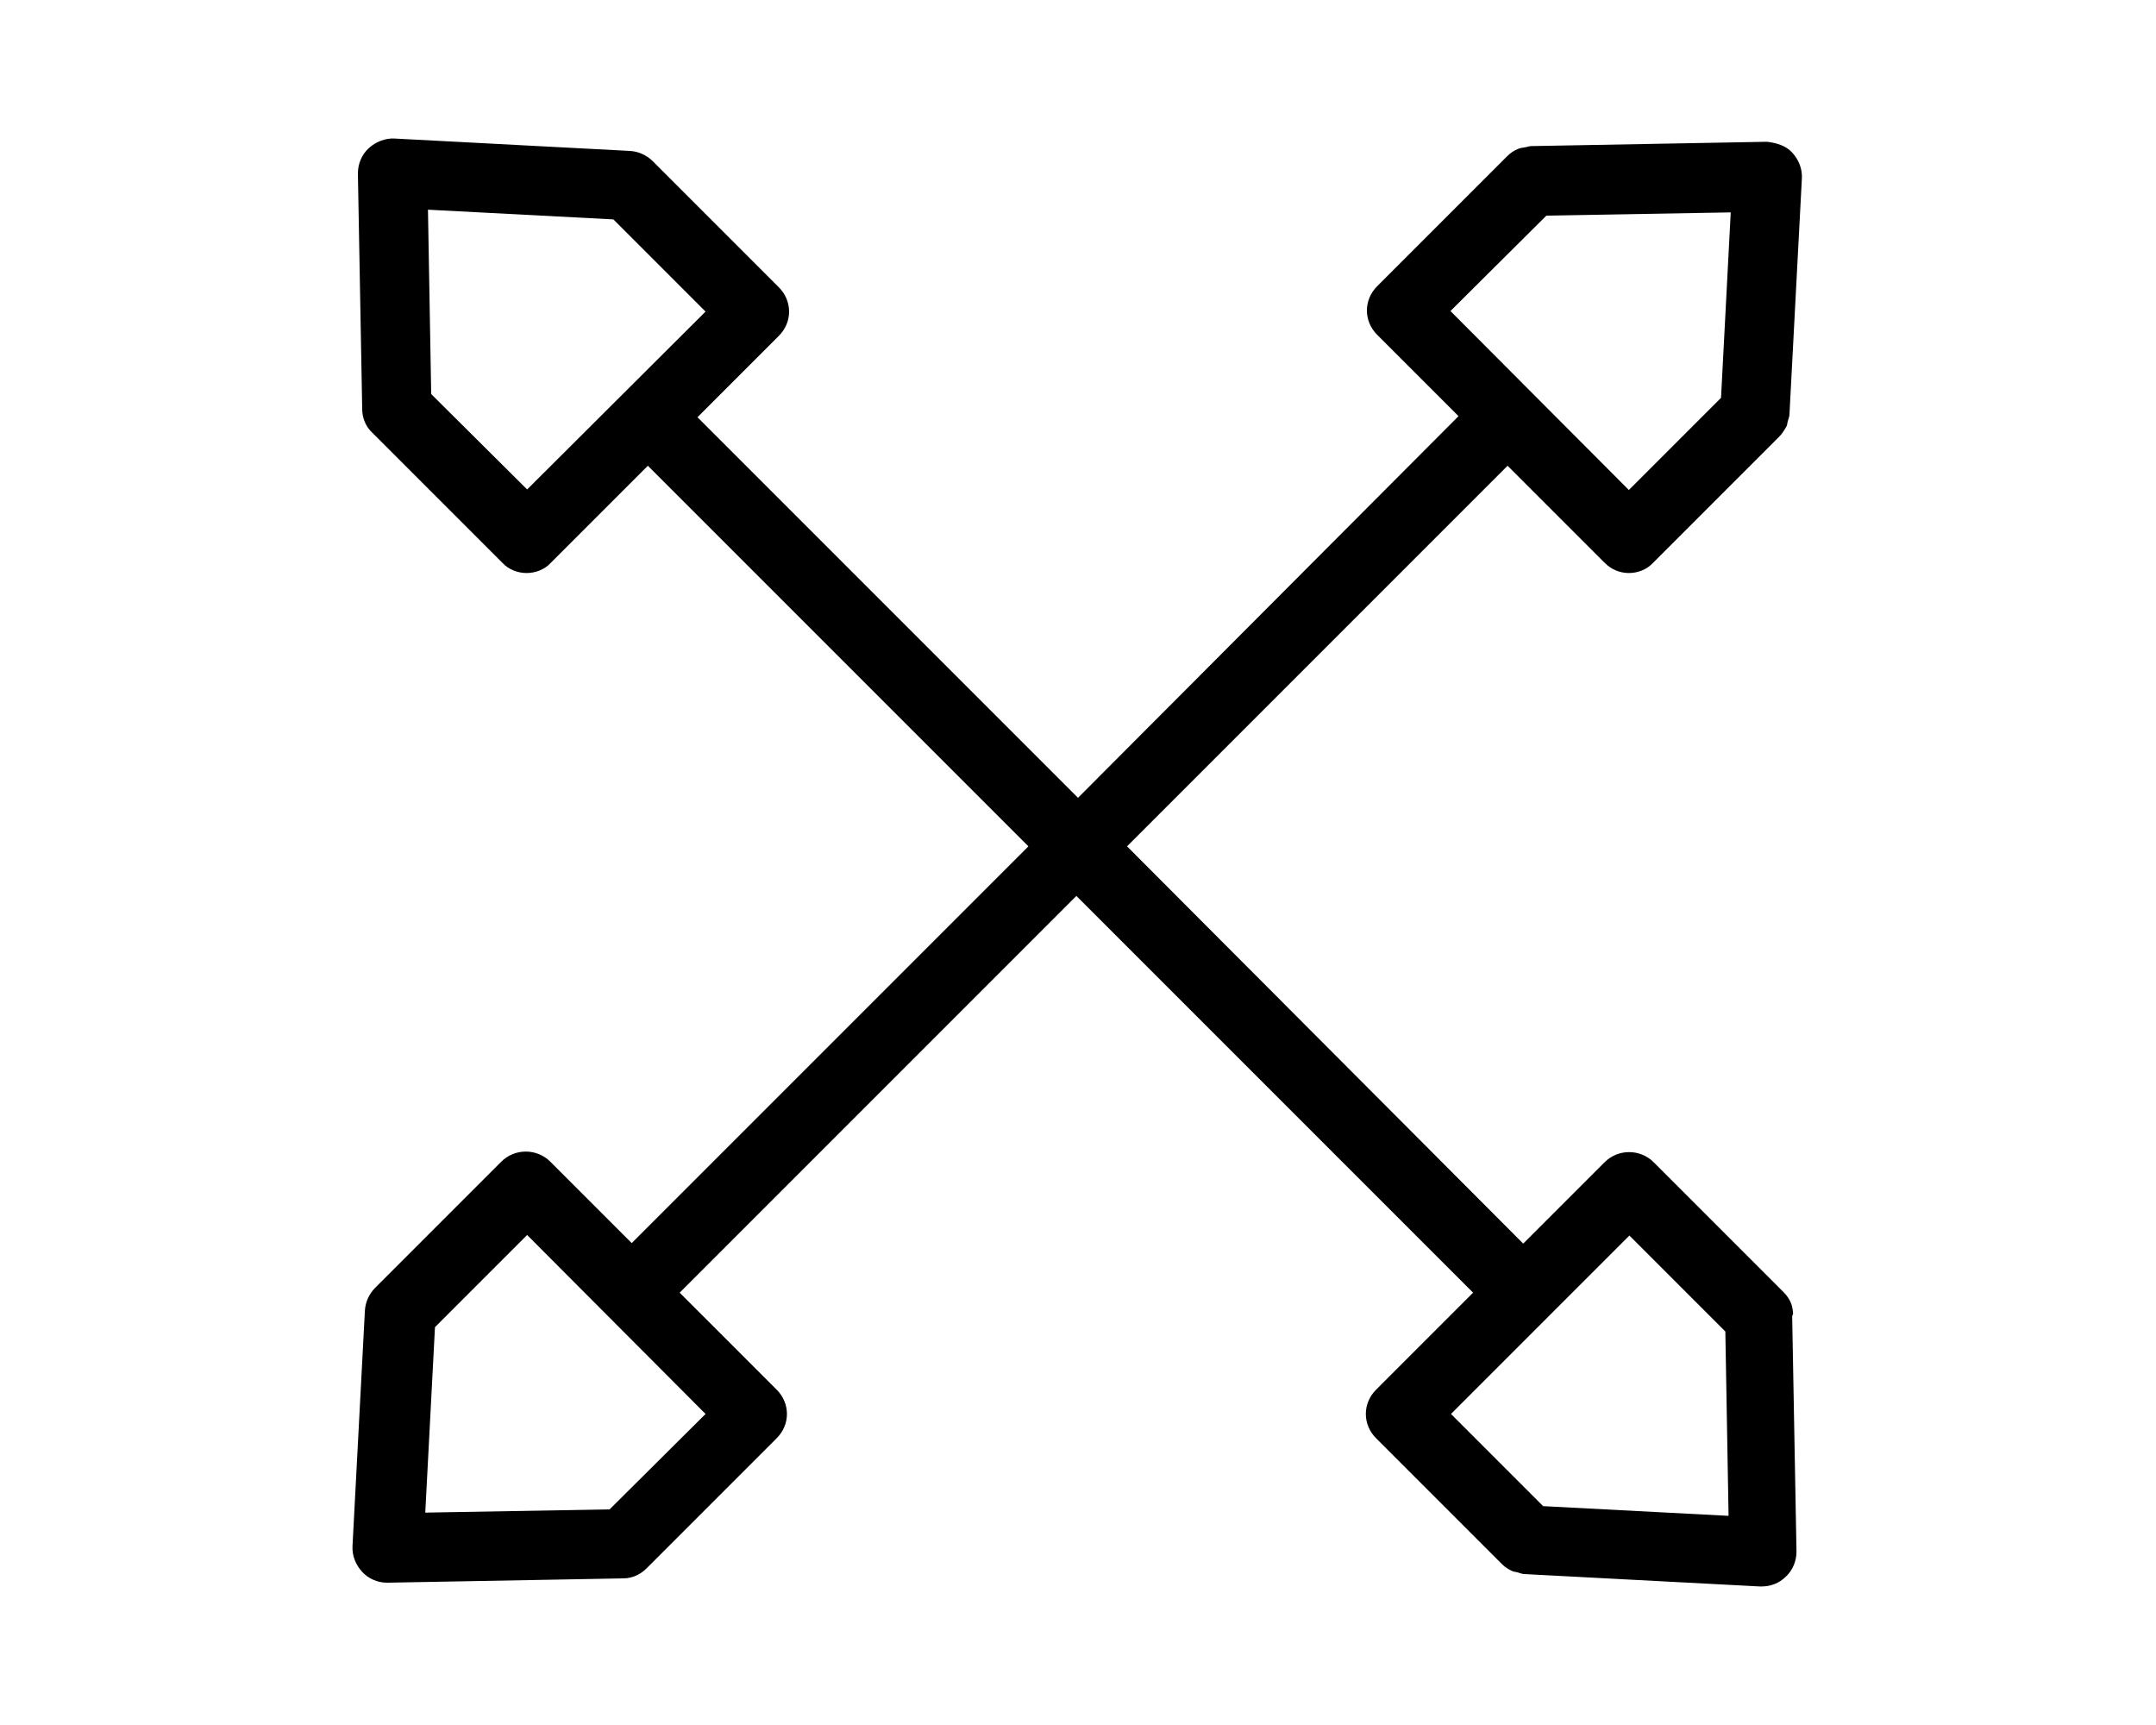 <?xml version="1.0" encoding="utf-8"?>
<!-- Generator: Adobe Illustrator 24.1.2, SVG Export Plug-In . SVG Version: 6.00 Build 0)  -->
<svg version="1.1" id="Layer_1" xmlns="http://www.w3.org/2000/svg" xmlns:xlink="http://www.w3.org/1999/xlink" x="0px" y="0px"
	 viewBox="0 0 400 320" style="enable-background:new 0 0 400 320;" xml:space="preserve">
<g>
	<path d="M332.6,243c-0.1-0.4-0.1-0.8-0.3-1.2c-0.3-0.8-0.8-1.5-1.4-2.1l-24.1-24.1c-2.5-2.5-6.6-2.5-9.1,0l-15.1,15.1L209.1,157
		l70.6-70.6l18,18c1.3,1.3,2.9,1.9,4.5,1.9s3.3-0.6,4.5-1.9l23.4-23.4c0.6-0.6,1-1.3,1.4-2c0.1-0.3,0.1-0.6,0.2-0.9
		c0.1-0.4,0.3-0.8,0.3-1.3l2.3-43.7c0.1-1.8-0.6-3.5-1.8-4.8c-1.2-1.3-2.9-1.8-4.7-2l-43.6,0.8l0,0l-0.1,0c-0.3,0-0.6,0.1-1,0.2
		c-0.5,0.1-0.9,0.1-1.4,0.3c-0.8,0.3-1.5,0.8-2.1,1.4l-24.1,24.1c-1.2,1.2-1.9,2.8-1.9,4.5c0,1.7,0.7,3.3,1.9,4.5l15.1,15.1L200,148
		l-70.6-70.6l15.1-15.1c1.2-1.2,1.9-2.8,1.9-4.5c0-1.7-0.7-3.3-1.9-4.5l-23.4-23.4c-1.1-1.1-2.6-1.8-4.2-1.9l-43.7-2.3
		c-1.7-0.1-3.5,0.6-4.8,1.8c-1.3,1.2-2,2.9-2,4.7l0.8,43.7c0,1.7,0.7,3.3,1.9,4.4l24.1,24.1c1.2,1.3,2.9,1.9,4.5,1.9
		s3.3-0.6,4.5-1.9l18-18l70.6,70.6l-73.6,73.6l-15.1-15.1c-2.5-2.5-6.6-2.5-9.1,0l-23.4,23.4c-1.1,1.1-1.8,2.6-1.9,4.2l-2.3,43.7
		c-0.1,1.8,0.6,3.5,1.8,4.8c1.2,1.3,2.9,2,4.6,2c0,0,0.1,0,0.1,0l43.7-0.8c1.7,0,3.2-0.7,4.4-1.9l24.1-24.1c1.2-1.2,1.9-2.8,1.9-4.5
		c0-1.7-0.7-3.3-1.9-4.5l-18-18l73.6-73.6l73.6,73.6l-18,18c-1.2,1.2-1.9,2.8-1.9,4.5c0,1.7,0.7,3.3,1.9,4.5l23.4,23.4
		c0.6,0.6,1.3,1,2,1.3c0.3,0.1,0.6,0.1,0.9,0.2c0.4,0.1,0.8,0.3,1.2,0.3l43.7,2.3c0.1,0,0.2,0,0.3,0c1.7,0,3.3-0.6,4.5-1.8
		c1.3-1.2,2-2.9,2-4.7l-0.8-43.7C332.8,243.7,332.6,243.4,332.6,243z M269.1,57.7L286.9,40l34.2-0.6l-1.8,34.4l-17.1,17.1
		L269.1,57.7z M97.8,90.8L80,73.1l-0.6-34.2l34.4,1.8l17.1,17.1L97.8,90.8z M130.9,262.3L113.1,280l-34.2,0.6l1.8-34.4l17.1-17.1
		L130.9,262.3z M286.3,279.4l-17.1-17.1l33.1-33.1l17.8,17.8l0.6,34.2L286.3,279.4z"/>
</g>
</svg>
